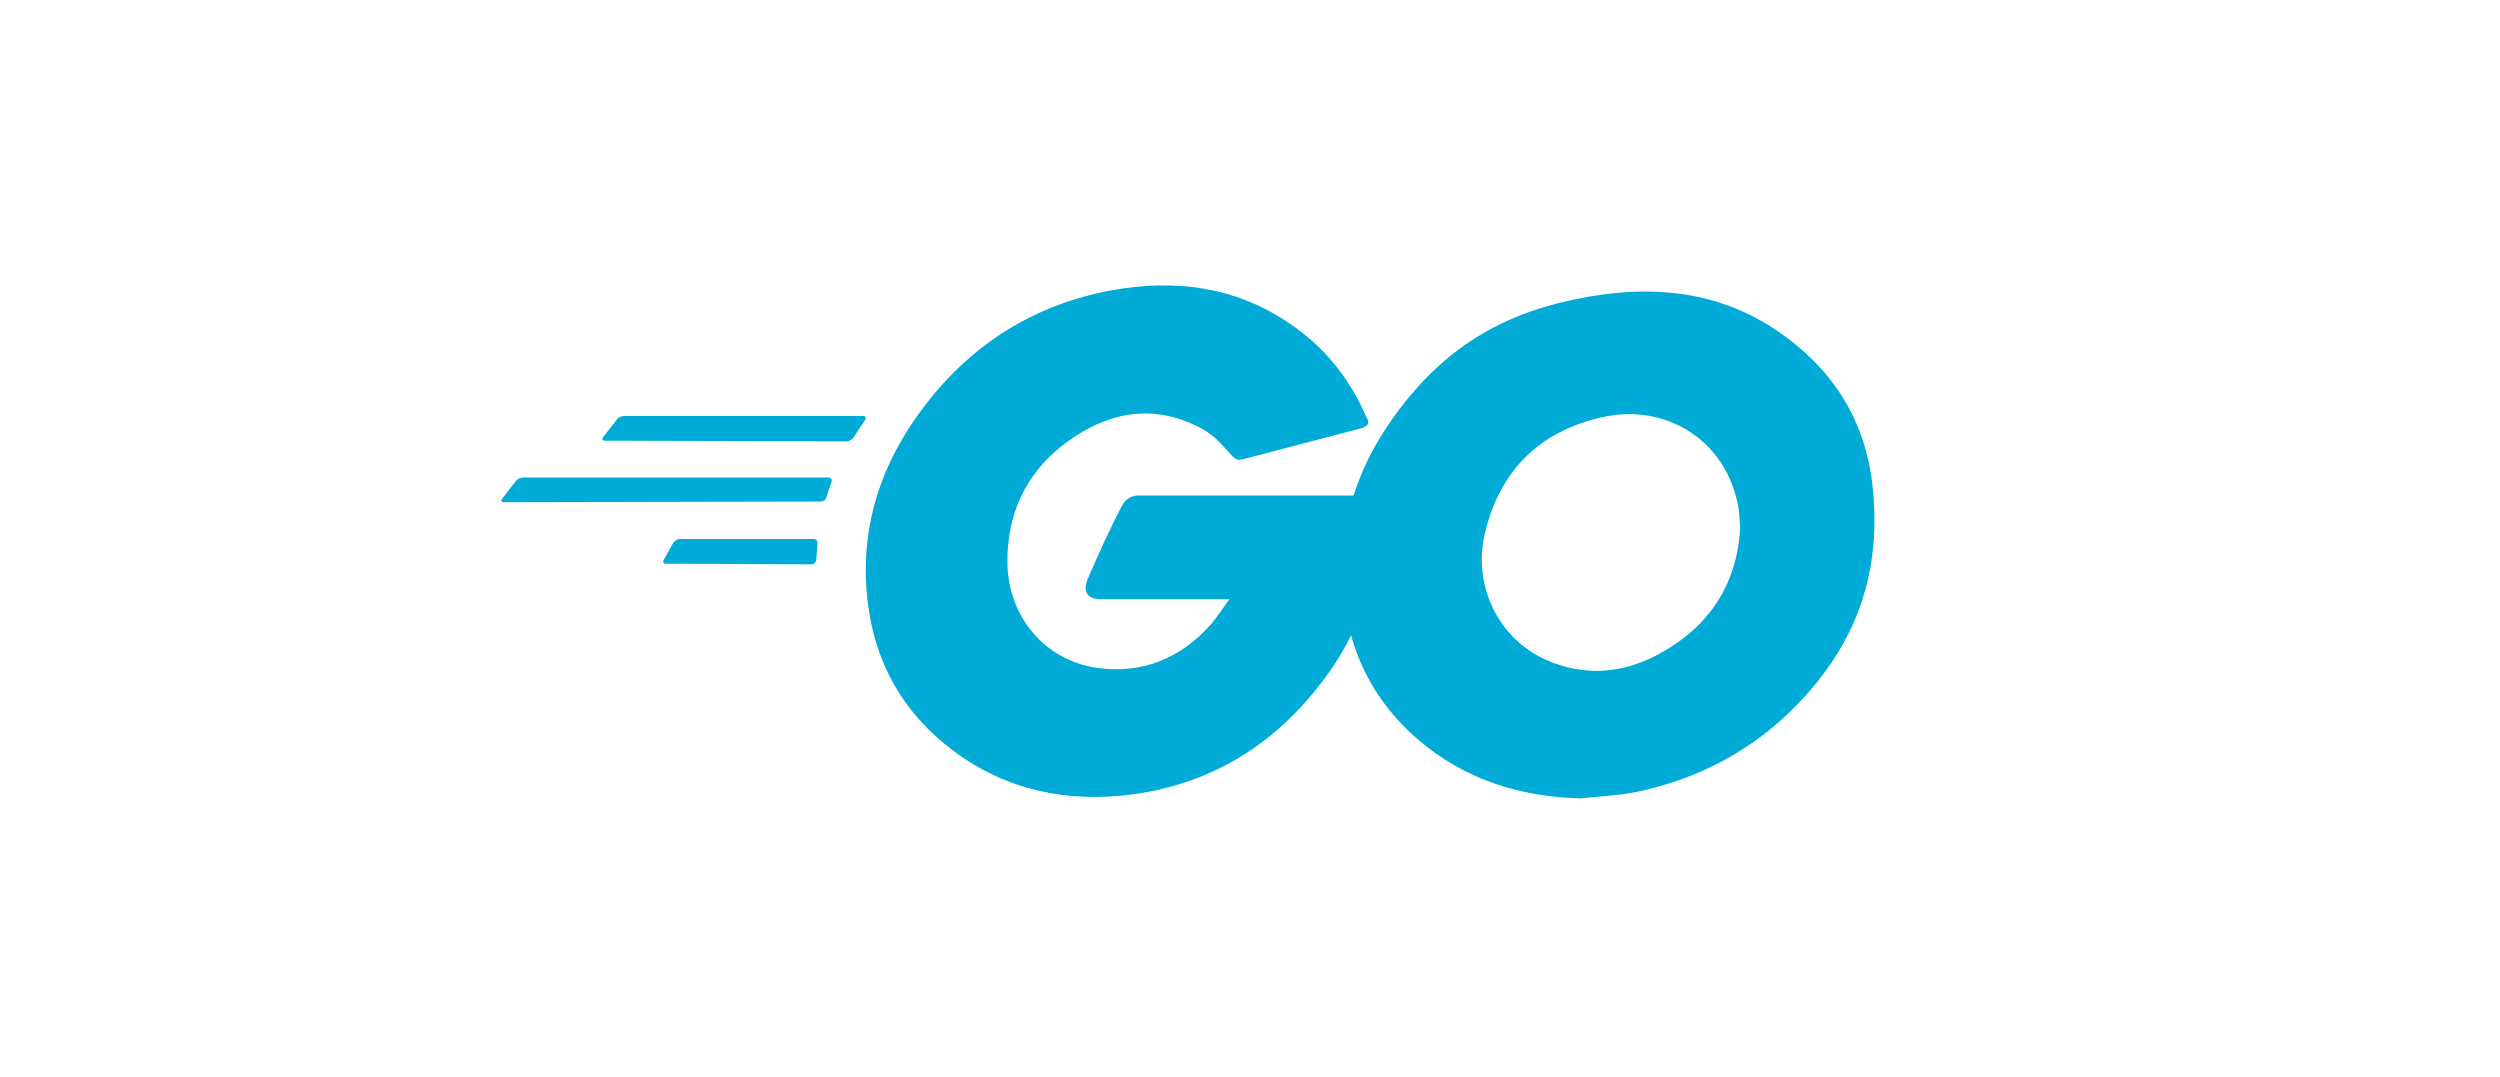 <?xml version="1.0" encoding="UTF-8"?> <svg xmlns="http://www.w3.org/2000/svg" width="181" height="78" viewBox="0 0 181 78" fill="none"><path d="M43.8 31.907C43.606 31.907 43.558 31.81 43.655 31.665L44.671 30.358C44.768 30.213 45.01 30.116 45.203 30.116H62.482C62.676 30.116 62.724 30.262 62.627 30.407L61.804 31.665C61.707 31.81 61.466 31.955 61.321 31.955L43.8 31.907H43.8ZM36.492 36.36C36.298 36.36 36.25 36.263 36.347 36.118L37.363 34.811C37.46 34.666 37.702 34.569 37.895 34.569H59.966C60.16 34.569 60.257 34.715 60.208 34.86L59.821 36.021C59.772 36.215 59.579 36.311 59.385 36.311L36.492 36.36ZM48.205 40.813C48.011 40.813 47.963 40.667 48.06 40.522L48.737 39.312C48.834 39.167 49.028 39.022 49.221 39.022H58.901C59.095 39.022 59.192 39.167 59.192 39.36L59.095 40.521C59.095 40.716 58.9 40.86 58.756 40.86L48.205 40.812L48.205 40.813ZM98.446 31.035L90.313 33.165C89.587 33.359 89.539 33.407 88.909 32.681C88.183 31.858 87.651 31.322 86.635 30.842C83.586 29.342 80.633 29.777 77.874 31.568C74.583 33.698 72.889 36.844 72.937 40.764C72.986 44.636 75.647 47.831 79.471 48.364C82.763 48.8 85.521 47.638 87.7 45.17C88.135 44.638 88.523 44.056 89.007 43.379H79.665C78.649 43.379 78.407 42.75 78.746 41.926C79.375 40.426 80.537 37.909 81.215 36.651C81.36 36.36 81.698 35.876 82.424 35.876H100.043C99.945 37.183 99.945 38.49 99.752 39.797C99.22 43.282 97.913 46.476 95.784 49.283C92.299 53.881 87.749 56.737 81.989 57.512C77.246 58.141 72.841 57.221 68.969 54.318C65.383 51.606 63.354 48.025 62.822 43.572C62.193 38.296 63.741 33.553 66.936 29.391C70.373 24.889 74.922 22.034 80.488 21.017C85.038 20.194 89.394 20.727 93.314 23.389C95.88 25.083 97.719 27.406 98.93 30.213C99.22 30.649 99.027 30.891 98.446 31.037V31.035Z" fill="#00ACD7"></path><path d="M114.468 57.801C110.063 57.704 106.046 56.442 102.658 53.541C99.802 51.073 98.011 47.926 97.431 44.2C96.559 38.73 98.06 33.89 101.351 29.583C104.885 24.936 109.144 22.516 114.904 21.5C119.841 20.628 124.487 21.113 128.698 23.968C132.522 26.582 134.893 30.115 135.523 34.762C136.346 41.296 134.458 46.62 129.957 51.17C126.762 54.412 122.842 56.445 118.34 57.365C117.034 57.607 115.727 57.655 114.469 57.801L114.468 57.801ZM125.987 38.247C125.939 37.618 125.939 37.134 125.842 36.65C124.971 31.858 120.566 29.148 115.968 30.213C111.467 31.229 108.563 34.084 107.498 38.635C106.627 42.41 108.466 46.234 111.951 47.782C114.613 48.944 117.275 48.799 119.84 47.492C123.664 45.511 125.745 42.41 125.987 38.247Z" fill="#00ACD7"></path></svg> 
